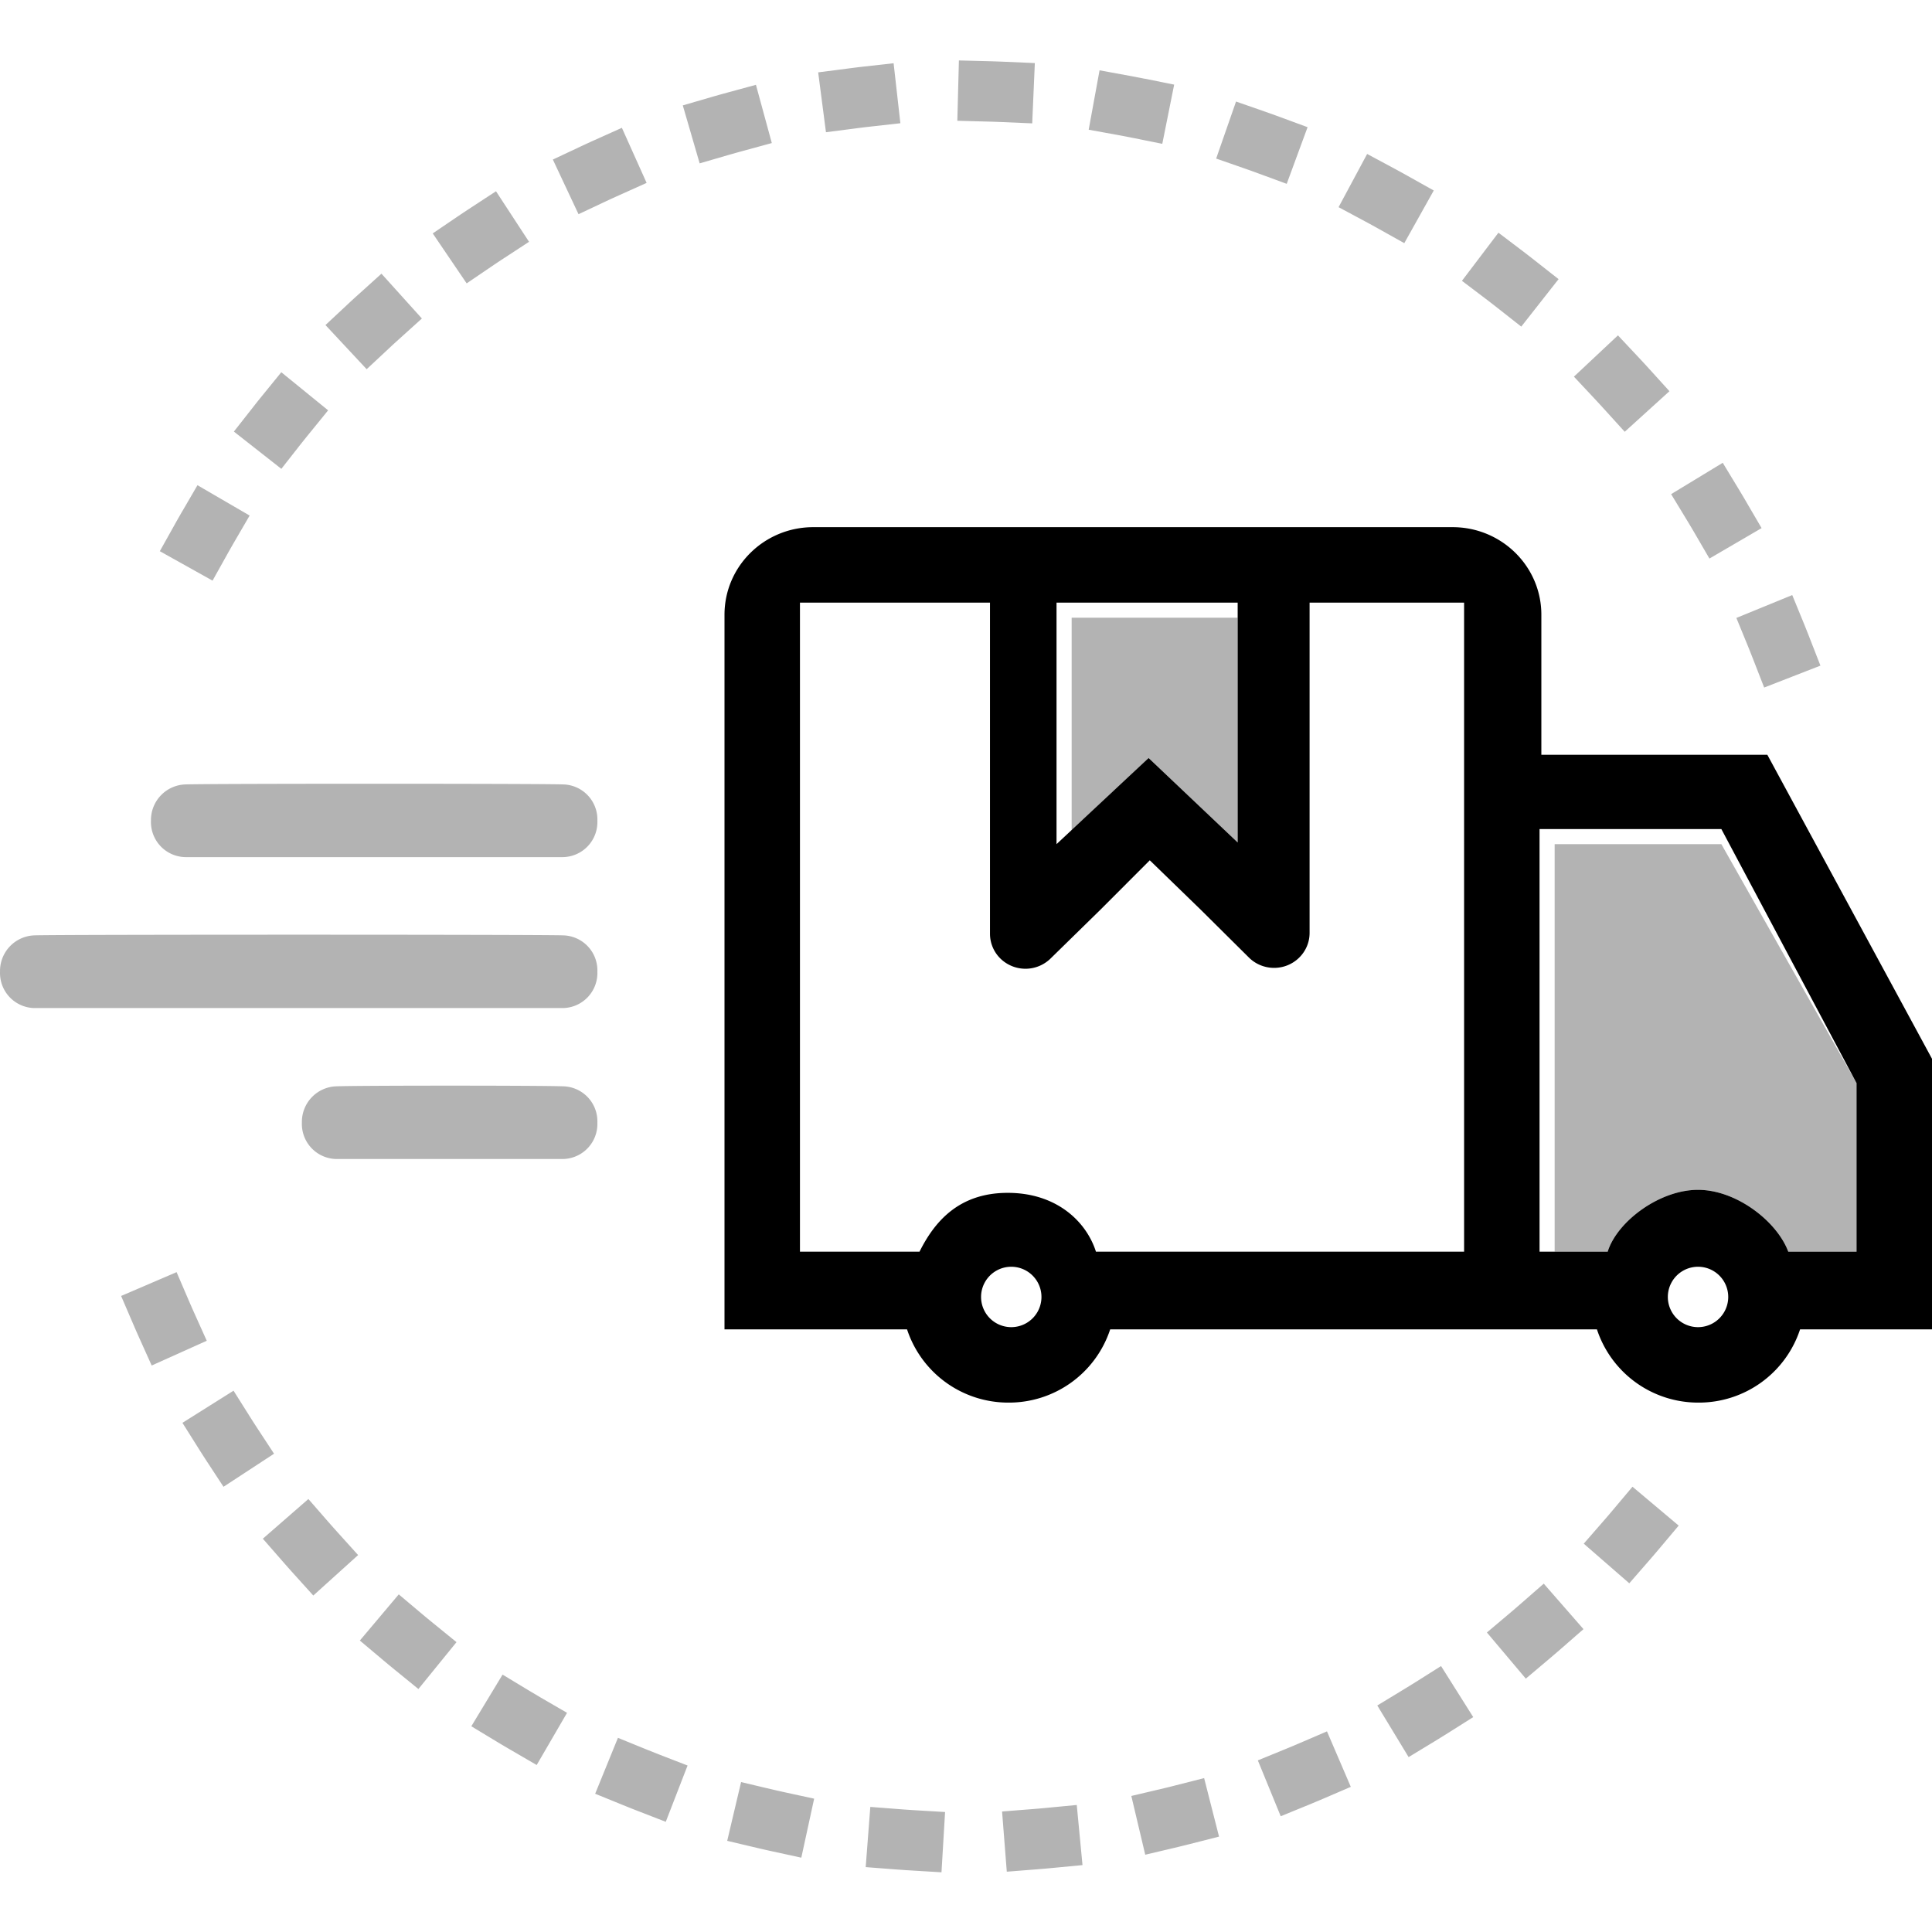<svg width="70" height="70" viewBox="0 0 70 70" xmlns="http://www.w3.org/2000/svg"><path d="M28.984 45.35h4.332c.546-1.093 1.427-2.131 3.196-2.131s2.846 1.038 3.196 2.131h13.339V21.835h-5.598V33.8c0 .7-.576 1.268-1.286 1.268-.343 0-.672-.135-.913-.375l-1.736-1.723-1.855-1.8-1.785 1.787-1.812 1.774a1.3 1.3 0 0 1-1.82-.006 1.26 1.26 0 0 1-.373-.894V21.835h-6.885zm26.862-18.003h8.188L70 38.362v9.804h-4.78a3.86 3.86 0 0 1-3.68 2.653 3.86 3.86 0 0 1-3.68-2.653H40.224a3.86 3.86 0 0 1-3.68 2.653 3.86 3.86 0 0 1-3.68-2.653H26.25V22.272c0-1.752 1.44-3.172 3.217-3.172h23.162c1.776 0 3.217 1.42 3.217 3.172zM38.28 21.835v8.75l3.337-3.12 3.226 3.059v-8.69zM58.25 45.35c.341-1.093 1.874-2.24 3.271-2.24s2.865 1.147 3.271 2.24h2.474v-6.107l-4.898-9.205h-6.587V45.35zm-21.61 2.735a1.094 1.094 0 1 0 0-2.188 1.094 1.094 0 0 0 0 2.188m24.883 0a1.094 1.094 0 1 0 0-2.188 1.094 1.094 0 0 0 0 2.188"/><path d="M20.391 36.524H1.254a1.27 1.27 0 0 1-1.253-1.317 1.29 1.29 0 0 1 1.253-1.317c.932-.032 18.237-.032 19.137 0a1.27 1.27 0 0 1 1.253 1.317 1.27 1.27 0 0 1-1.253 1.317m0-5.469H6.723a1.27 1.27 0 0 1-1.253-1.317 1.29 1.29 0 0 1 1.253-1.317c.932-.032 12.768-.032 13.668 0a1.27 1.27 0 0 1 1.253 1.317 1.27 1.27 0 0 1-1.253 1.317m0 10.938h-8.2a1.27 1.27 0 0 1-1.253-1.317 1.29 1.29 0 0 1 1.254-1.317c.931-.032 7.3-.032 8.2 0a1.27 1.27 0 0 1 1.252 1.317 1.27 1.27 0 0 1-1.253 1.317m18.437-19.611h6.016v8.142l-3.226-3.059-2.79 3.12zM58.25 45.35h-1.922V30.585h6.04l4.898 8.658v6.107h-2.474c-.406-1.093-1.874-2.24-3.271-2.24s-2.93 1.147-3.271 2.24M55.61 9.438l.86.676-1.352 1.72-.86-.676a31 31 0 0 0-.417-.323l-.872-.66 1.322-1.744.872.661q.226.172.447.346m-4.617-3.07.955.534L50.88 8.81l-.955-.534q-.23-.129-.462-.253l-.964-.517 1.035-1.928.963.517q.249.134.496.272M46.35 4.23l1.026.378-.756 2.053-1.027-.378q-.247-.091-.496-.178l-1.033-.36.72-2.066 1.034.36q.266.093.532.191m-4.88-1.38 1.072.216-.43 2.145-1.073-.216a31 31 0 0 0-.518-.1L39.445 4.7l.394-2.152 1.076.197q.277.051.555.107m-5.07-.614 1.094.047-.095 2.185-1.093-.047a31 31 0 0 0-.527-.018l-1.093-.029.057-2.186 1.093.028q.283.008.565.02m-5.11.175 1.086-.122.245 2.174-1.087.122q-.263.029-.524.064l-1.085.14-.282-2.169 1.085-.14q.28-.037.561-.069m-4.956.947 1.055-.287.575 2.11-1.055.288q-.255.07-.509.143l-1.05.305-.611-2.1 1.05-.306q.272-.078.545-.153m-4.8 1.72.998-.449.896 1.996-.998.448q-.24.108-.48.22l-.989.466-.93-1.98.989-.465q.256-.12.514-.237m-4.479 2.45.916-.599 1.197 1.831-.916.599q-.22.144-.44.293l-.904.614-1.229-1.81.905-.615q.234-.158.471-.313m-4.046 3.12.812-.733 1.465 1.624-.812.733q-.19.171-.379.347l-.01.01-.8.747-1.493-1.6.8-.746.012-.011q.201-.188.405-.372m-3.507 3.687.69-.848 1.697 1.38-.69.849q-.166.204-.33.411l-.675.86-1.72-1.35.676-.86q.174-.223.352-.442m-2.897 4.19.55-.945 1.89 1.1-.55.945q-.132.228-.261.458l-.533.955-1.91-1.067.533-.954q.138-.247.28-.492M4.82 47.96l-.432-1.005 2.01-.863.432 1.005q.104.243.212.483l.449.998-1.995.897-.449-.997a33 33 0 0 1-.227-.518m2.373 4.518-.583-.926 1.851-1.165.583.925q.141.224.285.444l.6.915-1.831 1.198-.6-.915a33 33 0 0 1-.305-.476m3.05 4.096-.72-.824 1.65-1.438.718.824q.174.198.351.395l.733.812-1.624 1.466-.733-.812q-.189-.21-.375-.423m3.632 3.57-.837-.704 1.41-1.673.836.704q.202.17.408.337l.848.69-1.38 1.698-.848-.69q-.22-.18-.437-.361m4.138 2.967-.936-.566 1.132-1.872.936.566.454.27.946.549-1.1 1.891-.945-.55a33 33 0 0 1-.487-.288m4.564 2.291-1.013-.412.825-2.026 1.013.413.49.195 1.02.395-.79 2.04-1.02-.396a33 33 0 0 1-.525-.209m4.836 1.546-1.065-.252.503-2.129 1.064.252q.257.06.515.117l1.068.232-.465 2.138-1.07-.233a33 33 0 0 1-.55-.125m5.043.784-1.09-.084.167-2.181 1.09.084q.264.02.527.036l1.092.065-.13 2.184-1.092-.066a33 33 0 0 1-.564-.038m5.112-.004-1.09.086-.171-2.181 1.09-.086q.264-.02.526-.046l1.09-.104.208 2.178-1.089.104q-.282.027-.564.049m4.99-.78-1.064.251-.504-2.129 1.065-.251q.257-.06.513-.126l1.06-.27.54 2.12-1.06.27q-.274.069-.55.135m4.857-1.557-1.012.414-.829-2.024 1.013-.415q.244-.099.487-.204l1.005-.432.863 2.01-1.005.432q-.26.111-.522.219m4.557-2.296-.935.567-1.135-1.87.935-.568q.225-.137.45-.277l.925-.584 1.166 1.85-.925.584q-.24.15-.481.298m4.147-2.981-.836.705-1.41-1.672.836-.705q.201-.17.4-.344l.824-.72 1.44 1.648-.825.72q-.213.185-.429.368m3.631-3.573-.718.824-1.65-1.436.719-.825q.174-.2.343-.401l.704-.837 1.674 1.408-.704.837q-.182.216-.368.43m5.81-33.444.398 1.019-2.039.794-.397-1.02q-.096-.245-.195-.49l-.415-1.012 2.024-.829.415 1.012q.106.262.21.526m-2.287-4.908.552.944-1.89 1.103-.55-.945a30 30 0 0 0-.27-.453l-.568-.935 1.87-1.136.567.935q.147.243.29.487m-3.522-4.826.734.81-1.62 1.47-.735-.81q-.178-.195-.358-.389l-.748-.798 1.595-1.496.748.797q.194.207.384.416" opacity=".3"/></svg>